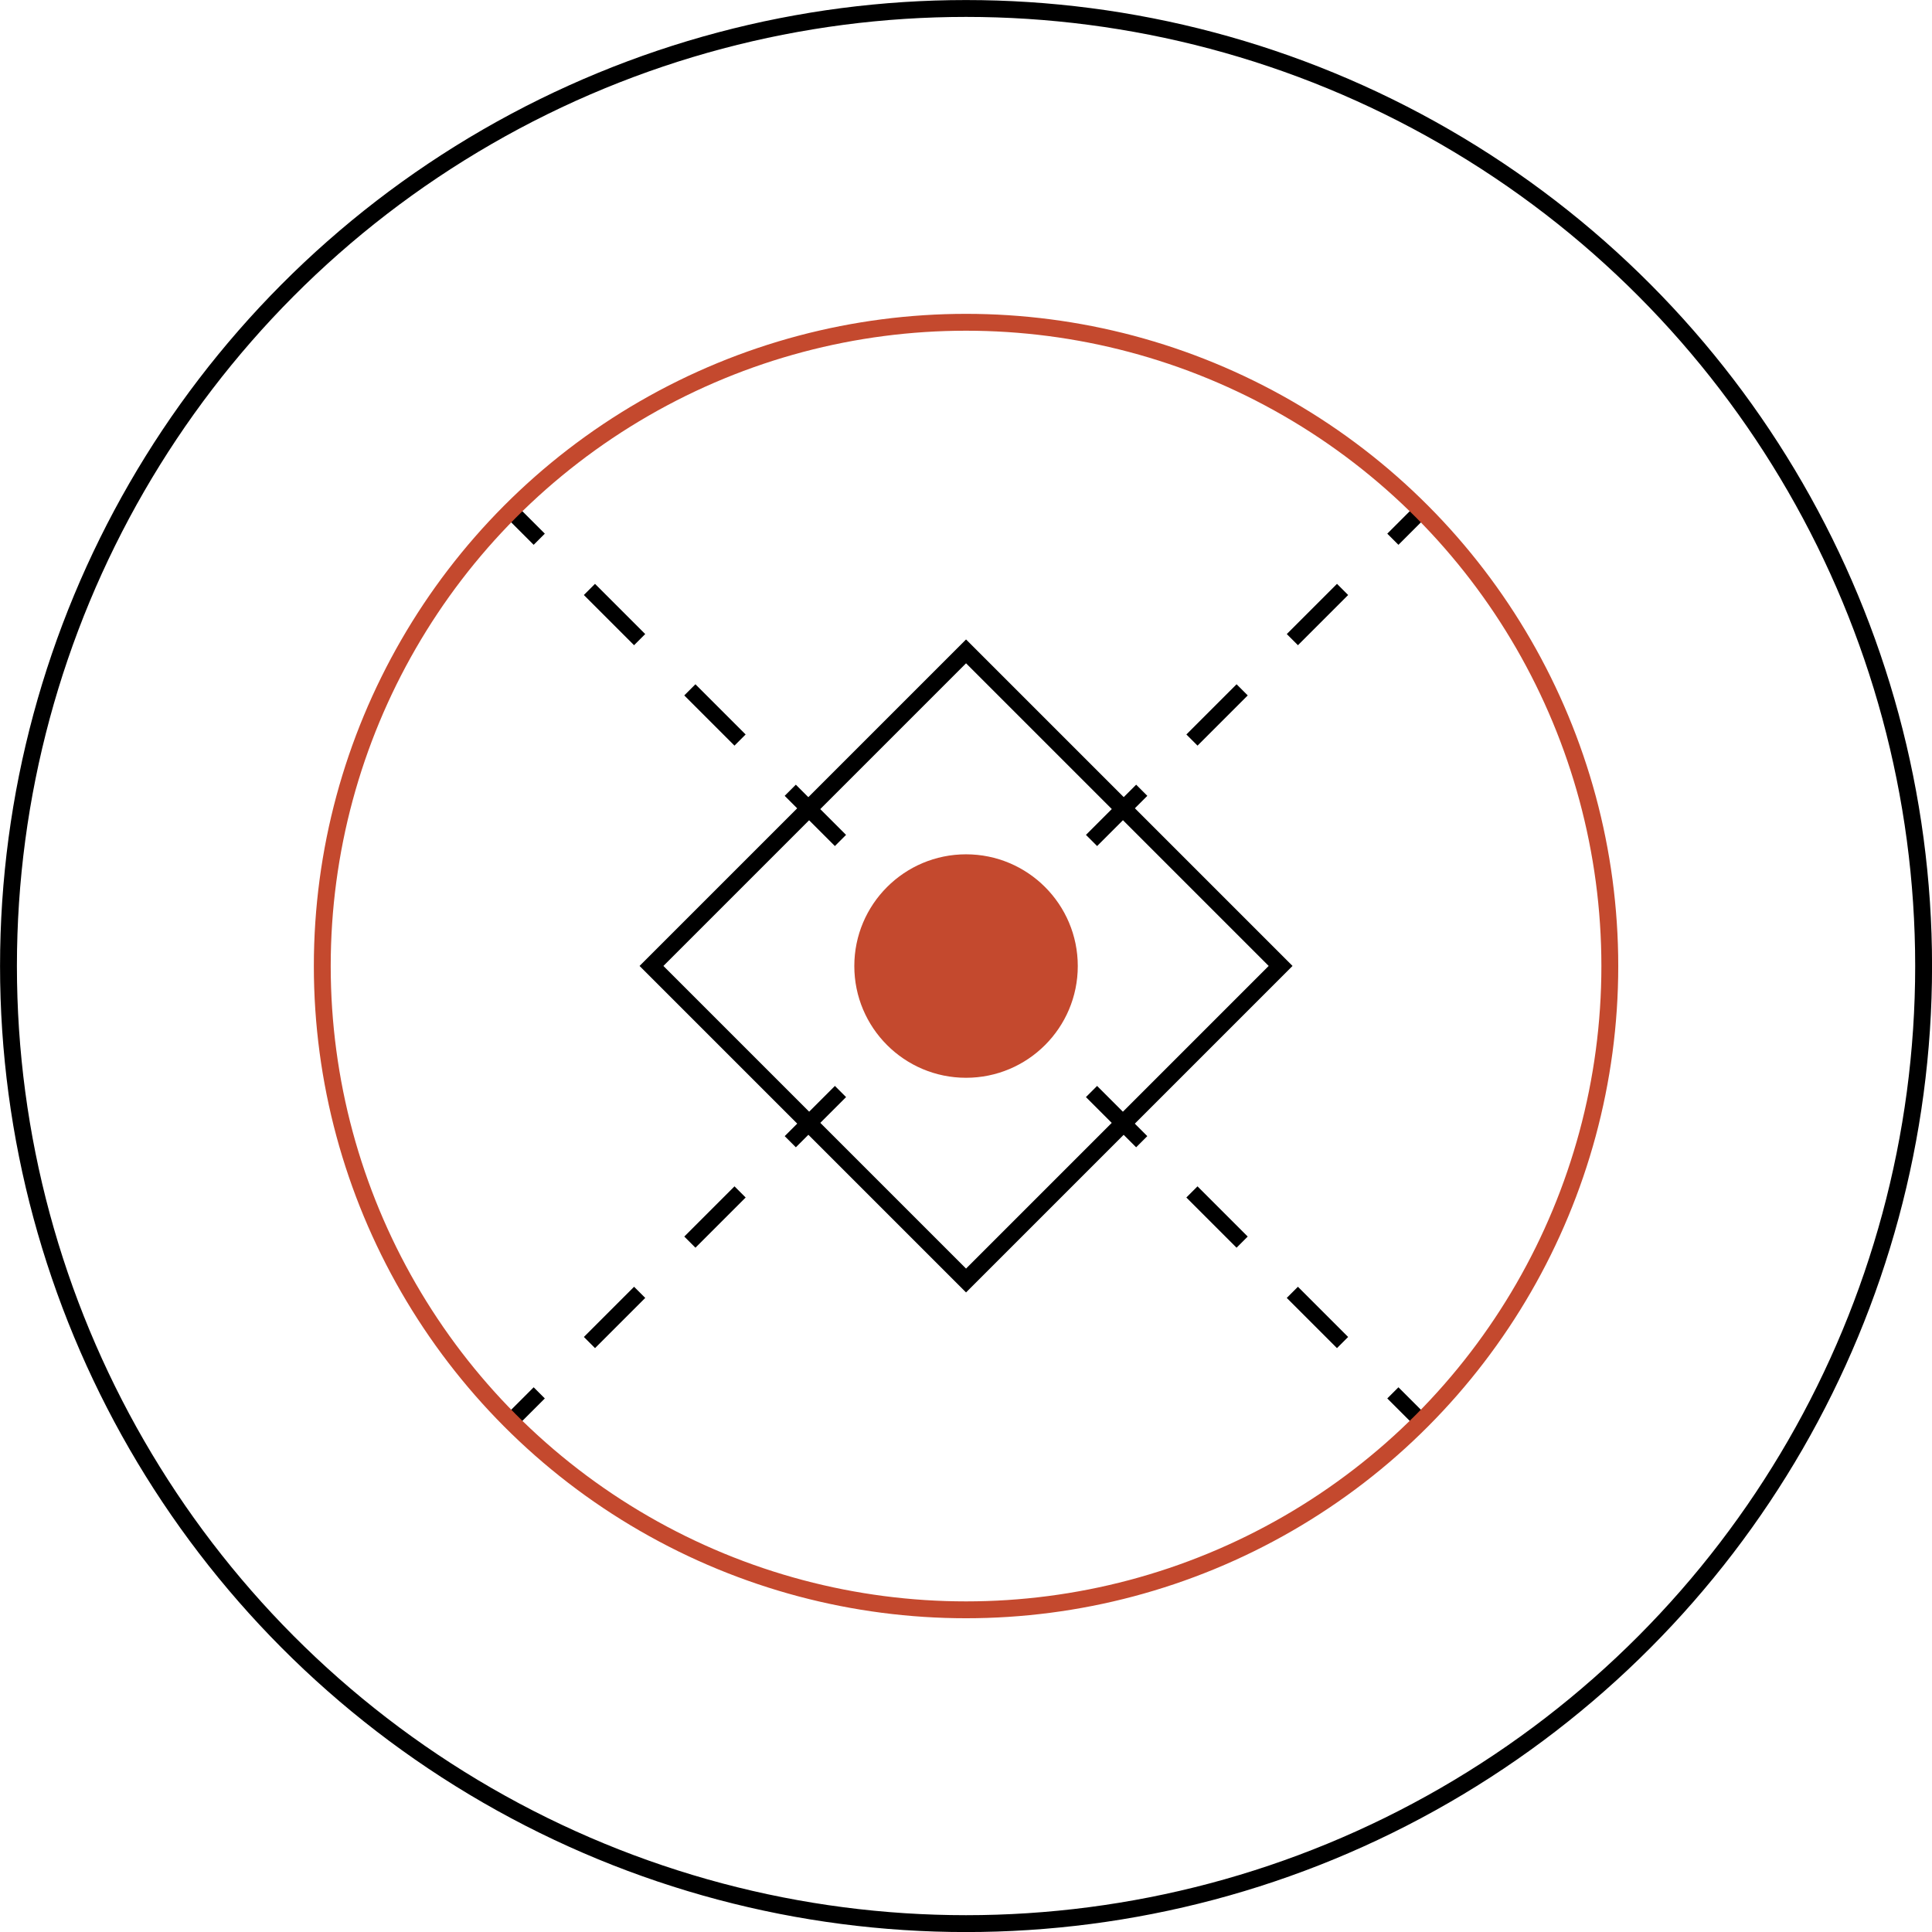 <svg id="Layer_1" data-name="Layer 1" xmlns="http://www.w3.org/2000/svg" viewBox="0 0 195.91 195.91"><defs><style>.cls-1,.cls-2,.cls-3,.cls-5{fill:none;stroke-miterlimit:10;}.cls-1,.cls-2,.cls-3{stroke:#000;}.cls-1,.cls-5{stroke-width:1.71px;}.cls-2,.cls-3{stroke-width:1.6px;}.cls-3{stroke-dasharray:7.2 7.2;}.cls-4{fill:#c4492e;}.cls-5{stroke:#c4492e;}</style></defs><circle class="cls-1" cx="97.96" cy="97.96" r="97.1"/><rect class="cls-1" x="75.4" y="75.4" width="45.11" height="45.11" transform="translate(97.96 -40.58) rotate(45)"/><line class="cls-2" x1="52.03" y1="52.03" x2="54.68" y2="54.68"/><line class="cls-3" x1="59.77" y1="59.77" x2="138.69" y2="138.69"/><line class="cls-2" x1="141.24" y1="141.24" x2="143.89" y2="143.89"/><line class="cls-2" x1="143.89" y1="52.03" x2="141.24" y2="54.68"/><line class="cls-3" x1="136.14" y1="59.77" x2="57.22" y2="138.69"/><line class="cls-2" x1="54.68" y1="141.24" x2="52.03" y2="143.89"/><circle class="cls-4" cx="97.96" cy="97.96" r="11.33"/><circle class="cls-5" cx="97.96" cy="97.96" r="65.28"/></svg>